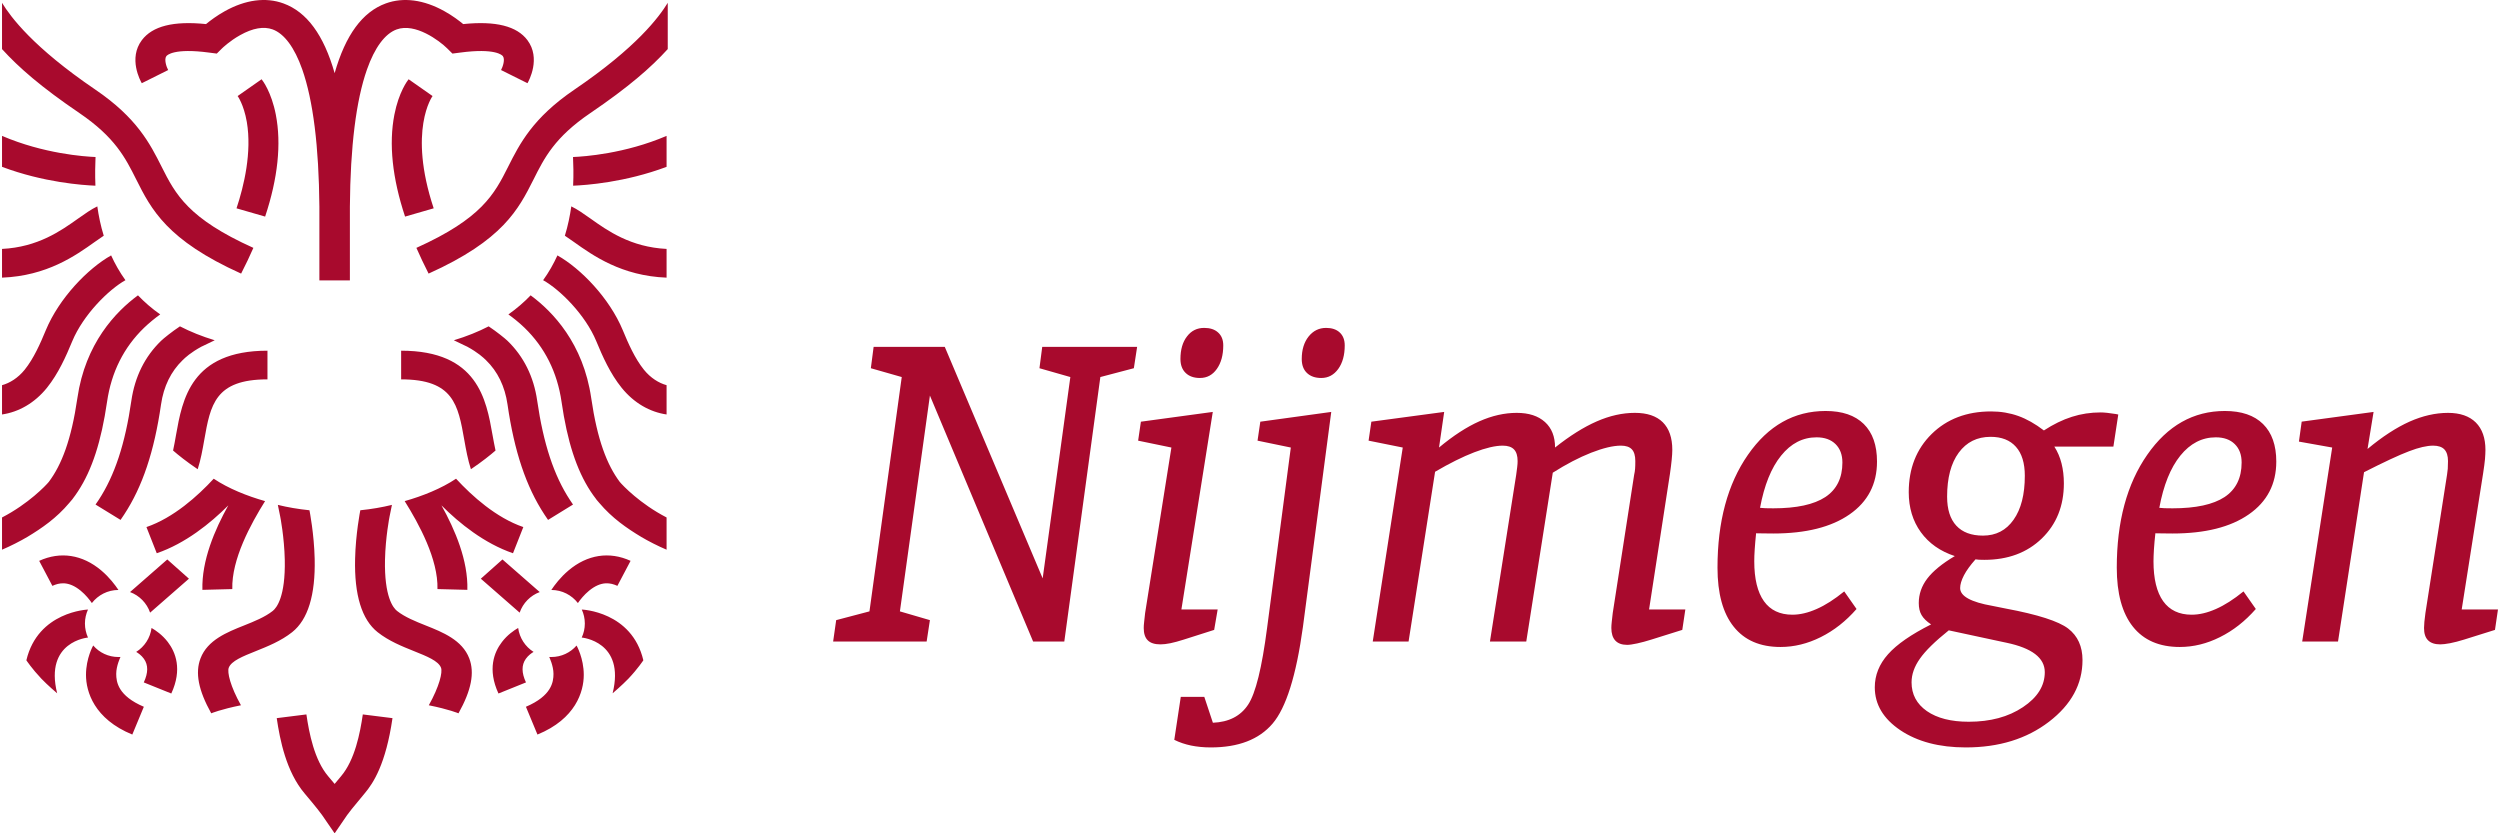 <?xml version="1.0" encoding="UTF-8"?>
<!DOCTYPE svg PUBLIC "-//W3C//DTD SVG 1.1//EN" "http://www.w3.org/Graphics/SVG/1.1/DTD/svg11.dtd">
<svg xmlns="http://www.w3.org/2000/svg" xml:space="preserve" width="450px" height="150px" version="1.1" style="shape-rendering:geometricPrecision; text-rendering:geometricPrecision; image-rendering:optimizeQuality; fill-rule:evenodd; clip-rule:evenodd"
viewBox="0 0 45002 15025"
 xmlns:xlink="http://www.w3.org/1999/xlink">
 <defs>
  <style type="text/css">
   <![CDATA[
    .fil0 {fill:#A80A2D}
   ]]>
  </style>
 </defs>
 <g>
  <path id="Fill-53" class="fil0" d="M7691 4933c-82,-161 -155,-316 -220,-464 1176,-530 1404,-964 1655,-1464 207,-411 442,-878 1194,-1389 1124,-764 1527,-1310 1683,-1565l0 834c-302,333 -710,688 -1396,1154 -643,437 -828,806 -1024,1197 -271,537 -550,1093 -1892,1697zm2604 -2102c201,-8 935,-59 1687,-381l0 558c-751,282 -1456,331 -1685,340 10,-208 4,-387 -2,-517zm-1182 3313c293,283 474,647 536,1080 113,779 301,1348 591,1791 18,27 36,55 55,82l-450 277c-22,-32 -45,-65 -66,-98 -330,-504 -542,-1134 -665,-1984 -47,-326 -178,-595 -389,-799 -48,-46 -140,-135 -342,-245l-14 -6c-71,-35 -148,-72 -223,-107 233,-70 442,-155 628,-251 142,94 294,217 339,260zm1496 -2204c310,221 726,516 1373,548l0 518c-811,-32 -1324,-396 -1672,-644 -57,-40 -112,-79 -162,-112 56,-181 92,-360 116,-529 110,53 222,132 345,219zm584 2015c98,237 217,508 381,712 120,148 267,239 408,278l0 528c-301,-44 -587,-205 -810,-481 -208,-258 -345,-568 -457,-839 -198,-479 -656,-932 -959,-1101 105,-145 189,-296 258,-447 422,238 938,770 1179,1350zm-1662 -630c398,293 949,866 1092,1851 110,757 285,1205 514,1512 55,66 367,395 845,642l0 581c-153,-64 -334,-157 -458,-231l0 0c-259,-156 -525,-339 -755,-612 -36,-40 -57,-67 -61,-73l1 0c-34,-43 -66,-89 -98,-137 -253,-387 -420,-900 -523,-1615 -77,-531 -302,-980 -668,-1334 -93,-90 -207,-181 -290,-240 152,-107 285,-223 401,-344zm-1196 2609c-112,-635 -193,-1094 -1139,-1094l0 -517c1380,0 1535,879 1648,1521 18,96 34,190 54,279 -92,80 -243,202 -444,337 -55,-170 -88,-350 -119,-526zm-6649 -5103c-201,-8 -934,-59 -1686,-381l0 558c750,282 1456,331 1684,340 -9,-208 -3,-387 2,-517zm1183 3313c-293,283 -474,647 -537,1080 -112,779 -300,1348 -590,1791 -18,27 -37,55 -56,82l451 277c22,-32 44,-65 66,-98 330,-504 541,-1134 664,-1984 47,-326 179,-595 390,-799 48,-46 140,-135 342,-245l14 -6c71,-35 147,-72 222,-107 -233,-70 -441,-155 -627,-251 -142,94 -295,217 -339,260zm-1496 -2204c-311,221 -726,516 -1373,548l0 518c811,-32 1324,-396 1672,-644 57,-40 112,-79 162,-112 -56,-181 -92,-360 -116,-529 -111,53 -222,132 -345,219zm-584 2015c-98,237 -217,508 -381,712 -120,148 -267,239 -408,278l0 528c301,-44 587,-205 810,-481 207,-258 344,-568 456,-839 199,-479 657,-932 959,-1101 -104,-145 -189,-296 -258,-447 -421,238 -937,770 -1178,1350zm1662 -630c-399,293 -950,866 -1092,1851 -110,757 -285,1205 -515,1512 -54,66 -367,395 -844,642l0 581c152,-64 333,-157 458,-231l0 0c259,-156 525,-339 754,-612 36,-40 57,-67 62,-73l-1 0c33,-43 66,-89 97,-137 254,-387 420,-900 524,-1615 77,-531 301,-980 668,-1334 93,-90 207,-181 290,-240 -153,-107 -285,-223 -401,-344zm1195 2609c112,-635 193,-1094 1140,-1094l0 -517c-1380,0 -1535,879 -1649,1521 -17,96 -33,190 -53,279 92,80 243,202 444,337 55,-170 87,-350 118,-526zm662 4782c-364,73 -536,145 -536,145 -231,-415 -293,-730 -193,-991 126,-330 476,-470 785,-593 185,-74 377,-151 517,-262 70,-55 231,-256 217,-923 -9,-407 -81,-773 -82,-777l-43 -212c175,43 365,76 570,97 3,16 84,427 94,875 15,652 -121,1097 -406,1323 -202,160 -442,256 -654,341 -237,95 -442,177 -489,300 -31,80 28,335 220,677zm6145 -1726c35,76 55,162 55,252 0,90 -20,176 -56,253 0,0 790,68 557,1005 0,0 171,-145 285,-264 168,-177 269,-331 269,-331 -207,-882 -1110,-915 -1110,-915zm-94 649c-110,127 -273,207 -455,207 -13,0 -25,0 -38,-1 0,0 77,158 77,305 0,147 -34,396 -497,593l208 501c689,-282 835,-774 835,-1076 0,-303 -130,-529 -130,-529zm-1053 -317c-74,43 -194,124 -292,253 -141,183 -265,492 -63,929l496 -200c-81,-174 -82,-313 -3,-425 46,-65 107,-106 140,-125 -149,-94 -253,-250 -278,-432zm27 -276l-700 -612 390 -347 672 588c-169,62 -303,199 -362,371zm571 -409c59,-89 163,-228 310,-352 339,-286 736,-348 1119,-173l-238 451c-121,-55 -288,-95 -510,87 -90,74 -159,161 -202,223 -111,-143 -284,-236 -479,-236zm-505 -1134l-186 472c-516,-177 -965,-538 -1290,-863 246,441 482,995 467,1523l-539 -14c15,-536 -332,-1172 -591,-1586 322,-91 662,-227 926,-404 287,311 722,704 1213,872zm-5088 -4570c83,-161 156,-316 221,-464 -1176,-530 -1404,-964 -1655,-1464 -207,-411 -442,-878 -1194,-1389 -1124,-764 -1527,-1310 -1683,-1565l0 834c302,333 710,688 1396,1154 642,437 828,806 1024,1197 270,537 550,1093 1891,1697zm-2761 6562c-35,-77 -55,-163 -55,-253 0,-90 20,-175 55,-252 0,0 -903,33 -1111,915 0,0 102,154 270,331 113,119 285,264 285,264 -233,-937 556,-1005 556,-1005zm509 655c0,-147 77,-305 77,-305 -12,1 -25,1 -37,1 -182,0 -345,-80 -455,-208 0,0 -130,227 -130,530 0,302 146,794 835,1076l208 -501c-464,-197 -498,-446 -498,-593zm637 -828c75,43 194,124 293,253 140,183 265,492 63,929l-496 -200c81,-174 82,-313 3,-425 -46,-65 -107,-106 -140,-125 149,-94 253,-250 277,-432zm-26 -276l700 -612 -390 -347 -672 588c169,62 303,199 362,371zm-571 -409c-59,-89 -163,-228 -310,-352 -339,-286 -736,-348 -1119,-173l238 451c121,-55 288,-95 510,87 90,74 159,161 202,223 111,-143 284,-236 479,-236zm505 -1134l186 472c516,-177 965,-538 1290,-863 -246,441 -482,995 -467,1523l539 -14c-15,-536 332,-1172 591,-1586 -322,-91 -662,-227 -926,-404 -287,311 -723,704 -1213,872zm3901 3378c-49,337 -143,820 -392,1114 -44,52 -82,98 -116,139 -34,-41 -73,-87 -117,-139 -249,-294 -343,-777 -392,-1114l-535 67c58,396 172,967 503,1358 217,257 293,358 315,390 57,82 226,329 226,329 0,0 168,-247 225,-329 22,-31 98,-132 315,-390 159,-187 383,-532 503,-1358l-535 -67zm1278 -9125c-468,-1409 -23,-2022 -18,-2028l-3 3 -431 -302c-18,22 -177,228 -257,640 -102,525 -37,1143 193,1836l516 -149zm-2846 -1687c-80,-412 -239,-618 -257,-640l-431 302 -3 -3c1,2 113,152 168,472 92,545 -50,1147 -186,1556l516 149c230,-693 295,-1311 193,-1836zm1335 1656c8,-1083 112,-1915 308,-2472 139,-395 324,-645 534,-722 337,-124 772,203 911,340l96 95 139 -18c636,-85 758,48 770,64 44,57 0,192 -33,252l1 -1 476 237c25,-44 245,-447 -1,-776 -191,-254 -571,-350 -1158,-290 -78,-64 -195,-153 -338,-232 -373,-208 -739,-257 -1059,-140 -419,153 -725,568 -921,1257 -196,-689 -502,-1104 -922,-1257 -319,-117 -686,-68 -1059,140 -142,79 -260,168 -338,232 -587,-60 -966,36 -1157,290 -247,329 -27,732 -1,776l475 -237 1 1c-33,-60 -76,-195 -33,-252 12,-16 135,-149 770,-64l139 18 96 -95c2,-2 135,-132 326,-238 227,-127 424,-161 585,-103 210,77 395,326 534,721 196,557 300,1390 309,2474l0 1330 550 0 0 -1330zm1423 8991c364,73 535,145 535,145 232,-415 294,-730 194,-991 -127,-330 -476,-470 -785,-593 -186,-74 -377,-151 -517,-262 -70,-55 -231,-256 -217,-923 9,-407 81,-773 82,-777l43 -212c-175,43 -365,76 -570,97 -3,16 -84,427 -94,875 -16,652 121,1097 406,1323 202,160 442,256 654,341 237,95 442,177 489,300 31,80 -29,335 -220,677zm34423 -1149l-646 0 541 -3498 -600 -107 50 -360 1296 -175 -109 668c268,-223 521,-387 757,-493 236,-105 468,-158 694,-158 218,0 385,58 501,173 116,116 174,281 174,495 0,46 -3,100 -8,165 -6,64 -17,150 -34,259l-386 2453 654 0 -54 368 -558 175c-92,29 -176,50 -251,65 -76,14 -135,21 -177,21 -97,0 -171,-24 -220,-73 -49,-48 -73,-122 -73,-222 0,-29 2,-65 6,-110 4,-44 11,-97 19,-160l390 -2496c6,-34 10,-69 13,-105 2,-35 4,-82 4,-139 0,-94 -22,-164 -65,-210 -43,-45 -111,-68 -203,-68 -112,0 -257,33 -434,101 -178,67 -448,193 -812,378l-469 3053zm-3222 -2411c31,3 62,5 94,7 32,1 80,2 145,2 419,0 731,-68 937,-203 205,-136 308,-344 308,-623 0,-140 -41,-251 -124,-332 -82,-81 -196,-122 -341,-122 -249,0 -462,110 -640,330 -177,219 -304,533 -379,941l0 0zm1740 1824c-193,220 -408,389 -646,507 -237,119 -479,178 -725,178 -369,0 -651,-122 -845,-366 -194,-244 -291,-599 -291,-1064 0,-830 183,-1509 549,-2035 366,-527 833,-790 1400,-790 299,0 529,78 688,235 159,157 239,383 239,677 0,405 -165,723 -495,952 -330,230 -788,345 -1375,345 -81,0 -144,-1 -187,-2 -43,-2 -84,-2 -123,-2 -12,105 -20,201 -26,288 -5,88 -8,160 -8,217 0,316 58,556 174,719 116,162 287,244 514,244 137,0 283,-34 438,-103 155,-68 321,-174 497,-317l222 317zm-5566 -2025c0,229 55,403 166,523 110,119 270,179 480,179 235,0 419,-95 553,-287 135,-191 202,-455 202,-792 0,-228 -53,-402 -160,-522 -106,-120 -258,-180 -457,-180 -243,0 -434,95 -574,285 -140,190 -210,455 -210,794l0 0zm30 2410c-246,197 -420,367 -520,510 -101,142 -151,285 -151,428 0,217 92,389 276,518 185,128 436,192 755,192 389,0 714,-87 977,-263 263,-175 394,-386 394,-631 0,-257 -230,-434 -692,-531 -28,-6 -49,-10 -62,-13l-977 -210zm109 -1339c-263,-86 -467,-230 -613,-431 -145,-201 -218,-441 -218,-721 0,-428 138,-778 413,-1049 276,-271 633,-407 1072,-407 176,0 339,28 490,82 151,54 305,141 462,261 170,-111 338,-193 505,-246 166,-53 339,-79 518,-79 64,0 156,10 276,29 17,3 31,6 42,9l-88 578 -1065 0c59,91 102,193 130,304 28,111 42,231 42,359 0,406 -133,737 -398,994 -266,257 -611,385 -1036,385 -42,0 -74,-1 -96,-2 -23,-2 -44,-4 -63,-7 -92,103 -162,199 -208,287 -46,89 -69,166 -69,231 0,146 194,253 583,321 103,20 183,36 239,48 578,108 954,229 1126,361 172,133 258,322 258,568 0,433 -202,804 -604,1112 -403,309 -903,463 -1501,463 -478,0 -871,-104 -1179,-310 -307,-207 -461,-465 -461,-773 0,-220 80,-419 239,-597 159,-179 418,-358 776,-538 -81,-54 -138,-110 -172,-169 -34,-58 -50,-130 -50,-216 0,-160 51,-307 153,-441 102,-134 267,-270 497,-406l0 0zm-3512 -870c31,3 63,5 95,7 32,1 80,2 144,2 420,0 732,-68 938,-203 205,-136 308,-344 308,-623 0,-140 -42,-251 -124,-332 -83,-81 -196,-122 -342,-122 -249,0 -462,110 -639,330 -178,219 -304,533 -380,941l0 0zm1740 1824c-192,220 -408,389 -645,507 -238,119 -480,178 -726,178 -369,0 -650,-122 -844,-366 -195,-244 -292,-599 -292,-1064 0,-830 183,-1509 549,-2035 366,-527 833,-790 1401,-790 299,0 528,78 688,235 159,157 238,383 238,677 0,405 -164,723 -494,952 -330,230 -789,345 -1376,345 -81,0 -143,-1 -186,-2 -44,-2 -85,-2 -124,-2 -11,105 -19,201 -25,288 -6,88 -8,160 -8,217 0,316 58,556 174,719 115,162 287,244 513,244 137,0 283,-34 438,-103 156,-68 321,-174 497,-317l222 317zm-6136 -2423c6,-43 11,-86 17,-130 6,-45 8,-82 8,-114 0,-94 -21,-164 -65,-210 -43,-45 -111,-68 -203,-68 -134,0 -305,40 -514,120 -208,80 -443,197 -706,351l-478 3061 -646 0 541 -3498 -616 -124 50 -342 1313 -176 -93 642c257,-214 500,-372 728,-473 227,-101 452,-152 673,-152 218,0 387,55 509,165 122,110 182,263 182,460 266,-211 516,-368 751,-471 235,-103 464,-154 688,-154 221,0 388,56 503,169 114,113 172,279 172,499 0,48 -4,108 -11,178 -7,70 -17,153 -31,250l-377 2449 654 0 -55 368 -558 175c-92,29 -177,52 -255,69 -79,17 -139,26 -181,26 -95,0 -166,-26 -214,-78 -47,-51 -71,-127 -71,-226 0,-29 2,-65 7,-110 4,-44 10,-97 18,-160l386 -2492c9,-37 14,-73 17,-109 3,-35 4,-82 4,-139 0,-97 -21,-168 -63,-212 -42,-44 -107,-66 -197,-66 -140,0 -319,43 -537,128 -218,86 -448,206 -691,360l-478 3044 -655 0 474 -3010zm-3515 -1742c-109,0 -195,-30 -258,-90 -63,-60 -94,-144 -94,-253 0,-165 41,-300 123,-404 83,-104 188,-156 317,-156 103,0 185,27 245,83 60,56 90,133 90,233 0,174 -39,316 -117,424 -79,109 -181,163 -306,163l0 0zm-331 4490c-121,877 -303,1457 -548,1743 -244,285 -615,428 -1113,428 -129,0 -247,-12 -356,-34 -109,-23 -210,-57 -302,-103l117 -775 424 0 155 467c288,-12 499,-120 635,-326 136,-205 249,-666 342,-1382l428 -3254 -600 -124 50 -342 1279 -176 -511 3878zm-1856 -4490c-109,0 -195,-30 -257,-90 -63,-60 -95,-144 -95,-253 0,-168 39,-304 118,-406 78,-103 181,-154 310,-154 106,0 190,27 251,83 62,56 93,133 93,233 0,174 -39,316 -116,424 -77,109 -178,163 -304,163l0 0zm-335 4174l654 0 -63 368 -549 175c-90,29 -169,50 -239,65 -70,14 -130,21 -180,21 -104,0 -180,-24 -229,-73 -49,-48 -73,-123 -73,-222 0,-29 2,-67 8,-116 6,-48 11,-100 17,-154l474 -2984 -600 -124 50 -342 1296 -176 -566 3562zm-6279 578l55 -386 600 -158 582 -4225 -557 -159 50 -385 1283 0 1765 4174 499 -3630 -557 -159 50 -385 1711 0 -59 385 -604 159 -650 4769 -562 0 -1861 -4435 -541 3891 541 158 -59 386 -1686 0z"/>
 </g>
</svg>
